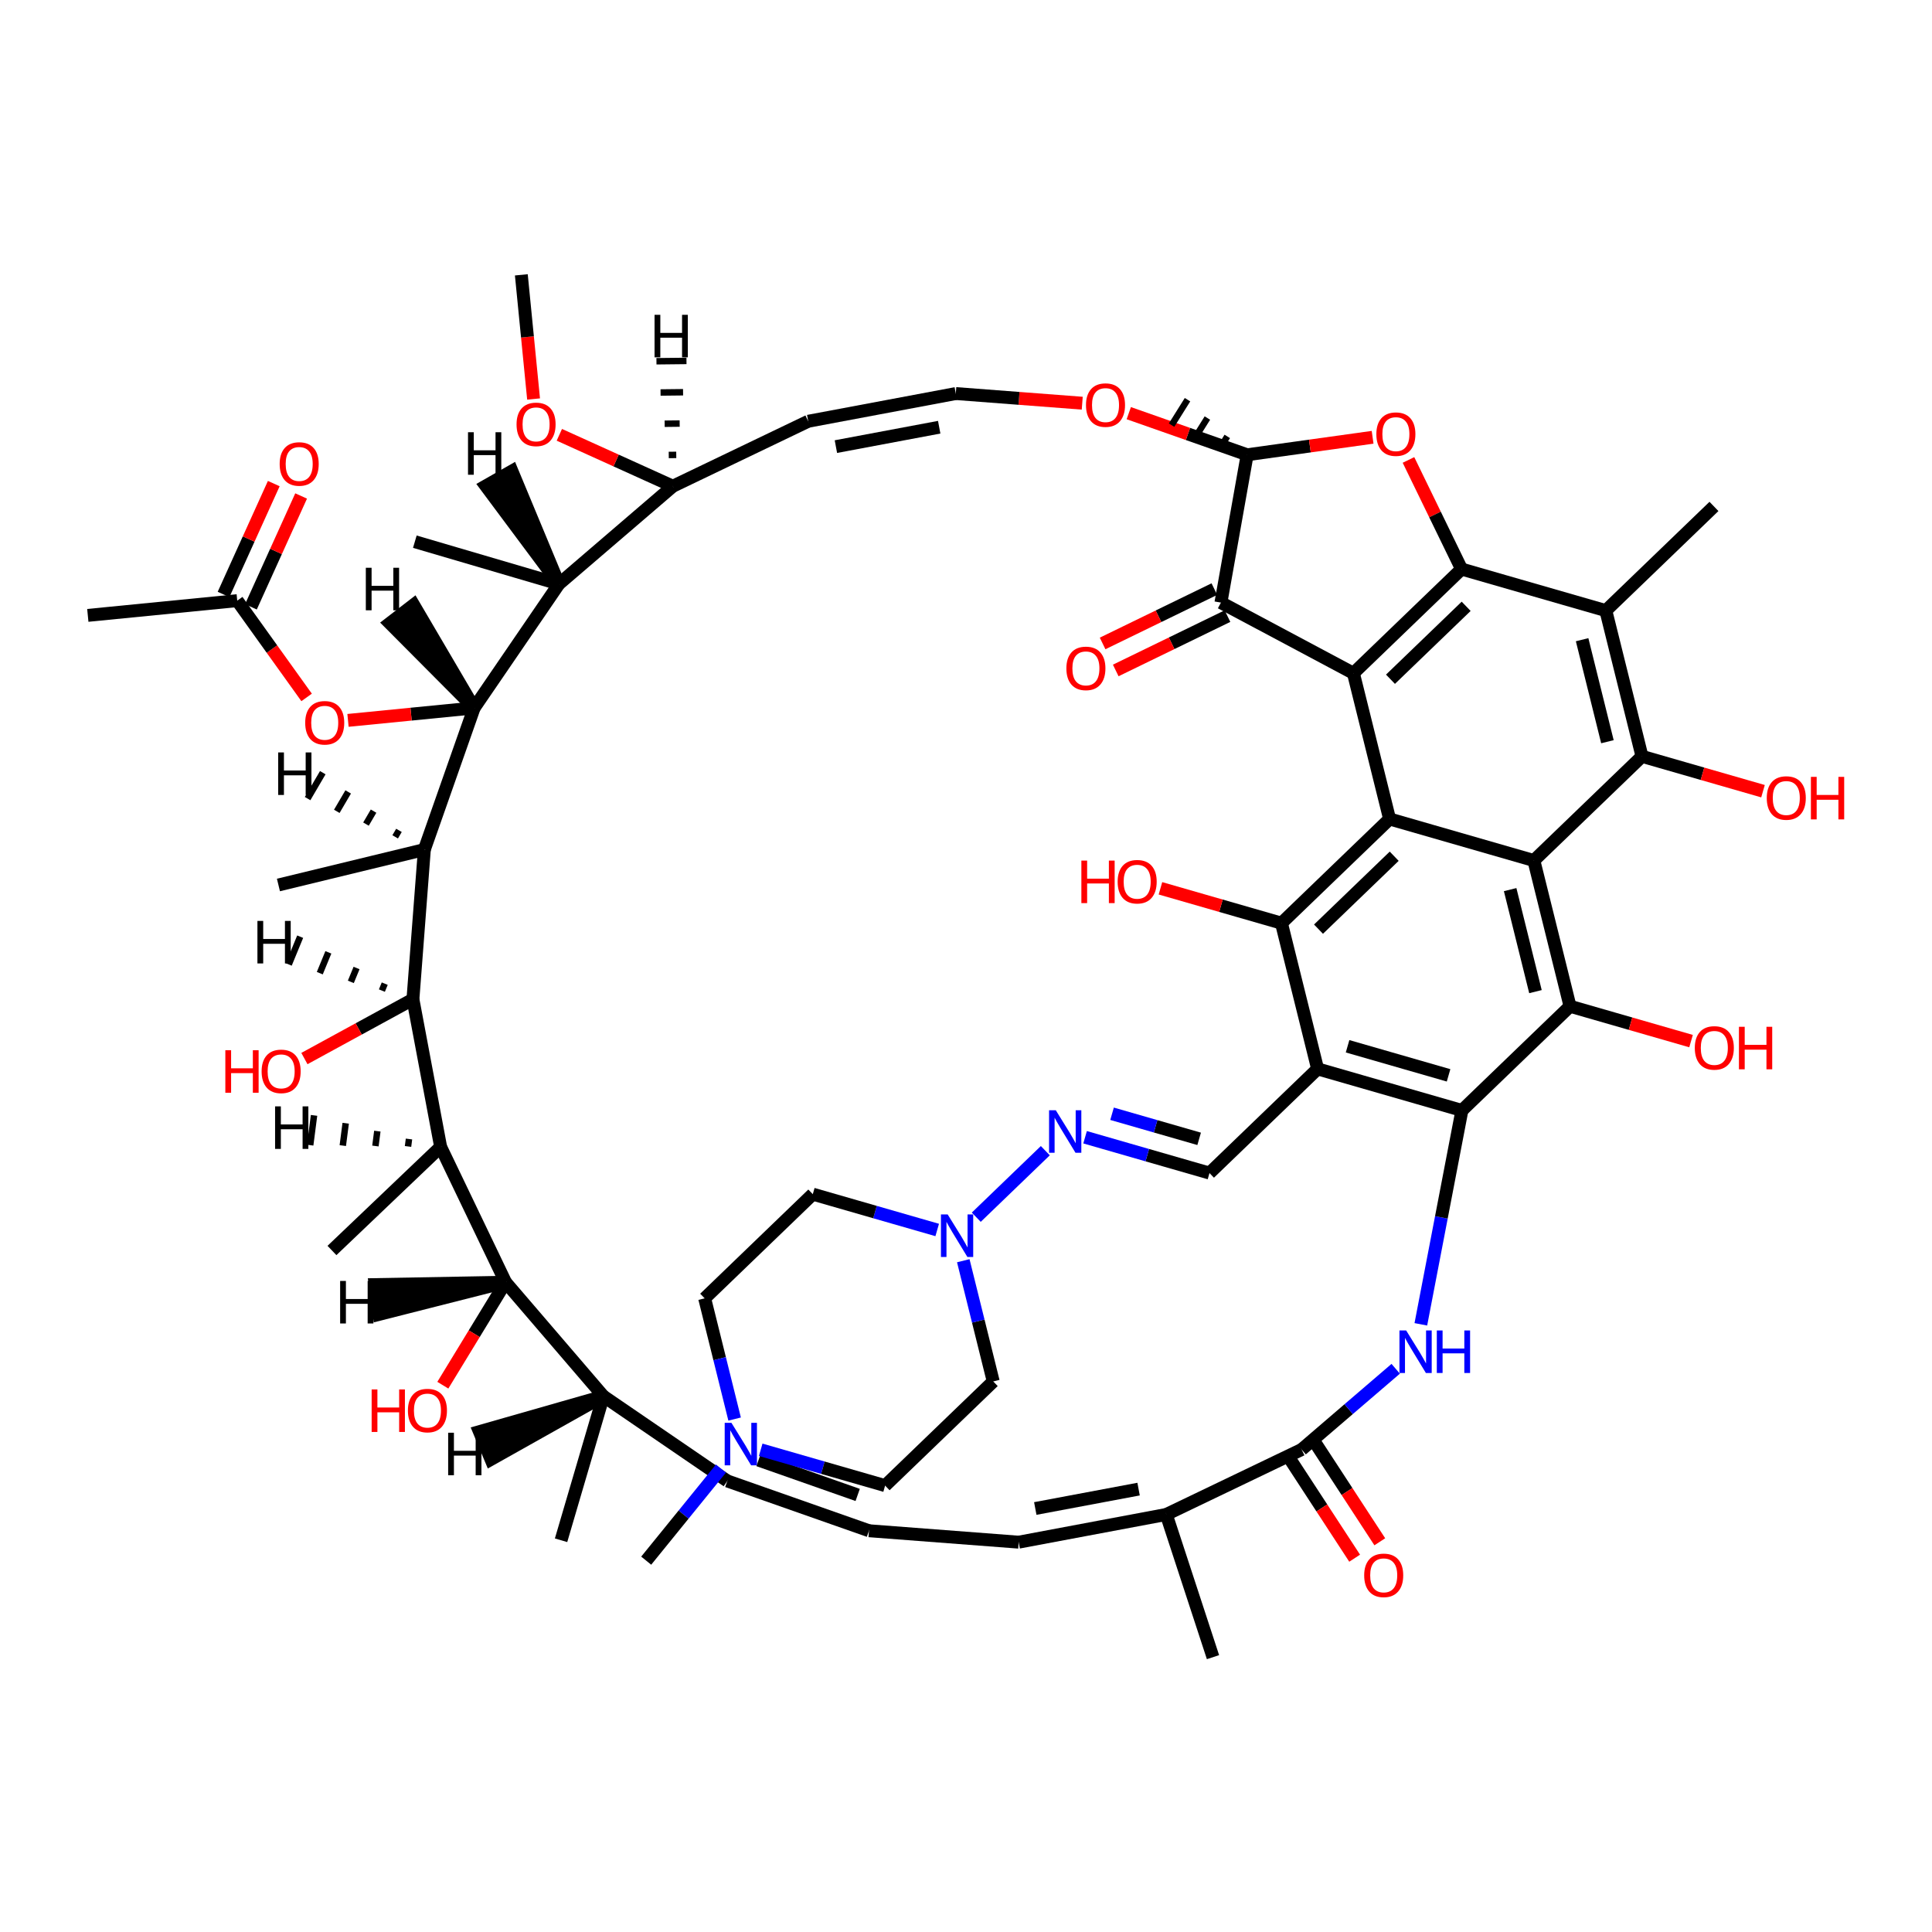 <?xml version='1.0' encoding='iso-8859-1'?>
<svg version='1.1' baseProfile='full'
              xmlns='http://www.w3.org/2000/svg'
                      xmlns:rdkit='http://www.rdkit.org/xml'
                      xmlns:xlink='http://www.w3.org/1999/xlink'
                  xml:space='preserve'
width='300px' height='300px' viewBox='0 0 300 300'>
<!-- END OF HEADER -->
<path class='bond-0 atom-0 atom-1' d='M 87.122,239.171 L 93.692,216.801' style='fill:none;fill-rule:evenodd;stroke:#000000;stroke-width:2.0px;stroke-linecap:butt;stroke-linejoin:miter;stroke-opacity:1' />
<path class='bond-1 atom-1 atom-2' d='M 93.692,216.801 L 112.938,229.962' style='fill:none;fill-rule:evenodd;stroke:#000000;stroke-width:2.0px;stroke-linecap:butt;stroke-linejoin:miter;stroke-opacity:1' />
<path class='bond-58 atom-33 atom-1' d='M 78.509,199.107 L 93.692,216.801' style='fill:none;fill-rule:evenodd;stroke:#000000;stroke-width:2.0px;stroke-linecap:butt;stroke-linejoin:miter;stroke-opacity:1' />
<path class='bond-63 atom-1 atom-59' d='M 93.692,216.801 L 74.442,222.302 L 76.236,226.606 Z' style='fill:#000000;fill-rule:evenodd;fill-opacity:1;stroke:#000000;stroke-width:2.0px;stroke-linecap:butt;stroke-linejoin:miter;stroke-opacity:1;' />
<path class='bond-2 atom-2 atom-3' d='M 112.938,229.962 L 134.934,237.693' style='fill:none;fill-rule:evenodd;stroke:#000000;stroke-width:2.0px;stroke-linecap:butt;stroke-linejoin:miter;stroke-opacity:1' />
<path class='bond-2 atom-2 atom-3' d='M 117.783,226.722 L 133.181,232.134' style='fill:none;fill-rule:evenodd;stroke:#000000;stroke-width:2.0px;stroke-linecap:butt;stroke-linejoin:miter;stroke-opacity:1' />
<path class='bond-3 atom-3 atom-4' d='M 134.934,237.693 L 158.182,239.468' style='fill:none;fill-rule:evenodd;stroke:#000000;stroke-width:2.0px;stroke-linecap:butt;stroke-linejoin:miter;stroke-opacity:1' />
<path class='bond-4 atom-4 atom-5' d='M 158.182,239.468 L 181.097,235.165' style='fill:none;fill-rule:evenodd;stroke:#000000;stroke-width:2.0px;stroke-linecap:butt;stroke-linejoin:miter;stroke-opacity:1' />
<path class='bond-4 atom-4 atom-5' d='M 160.758,234.24 L 176.799,231.228' style='fill:none;fill-rule:evenodd;stroke:#000000;stroke-width:2.0px;stroke-linecap:butt;stroke-linejoin:miter;stroke-opacity:1' />
<path class='bond-5 atom-5 atom-6' d='M 181.097,235.165 L 202.117,225.079' style='fill:none;fill-rule:evenodd;stroke:#000000;stroke-width:2.0px;stroke-linecap:butt;stroke-linejoin:miter;stroke-opacity:1' />
<path class='bond-57 atom-5 atom-58' d='M 181.097,235.165 L 188.353,257.323' style='fill:none;fill-rule:evenodd;stroke:#000000;stroke-width:2.0px;stroke-linecap:butt;stroke-linejoin:miter;stroke-opacity:1' />
<path class='bond-6 atom-6 atom-7' d='M 200.165,226.353 L 205.257,234.154' style='fill:none;fill-rule:evenodd;stroke:#000000;stroke-width:2.0px;stroke-linecap:butt;stroke-linejoin:miter;stroke-opacity:1' />
<path class='bond-6 atom-6 atom-7' d='M 205.257,234.154 L 210.349,241.956' style='fill:none;fill-rule:evenodd;stroke:#FF0000;stroke-width:2.0px;stroke-linecap:butt;stroke-linejoin:miter;stroke-opacity:1' />
<path class='bond-6 atom-6 atom-7' d='M 204.069,223.804 L 209.162,231.605' style='fill:none;fill-rule:evenodd;stroke:#000000;stroke-width:2.0px;stroke-linecap:butt;stroke-linejoin:miter;stroke-opacity:1' />
<path class='bond-6 atom-6 atom-7' d='M 209.162,231.605 L 214.254,239.407' style='fill:none;fill-rule:evenodd;stroke:#FF0000;stroke-width:2.0px;stroke-linecap:butt;stroke-linejoin:miter;stroke-opacity:1' />
<path class='bond-7 atom-6 atom-8' d='M 202.117,225.079 L 209.42,218.811' style='fill:none;fill-rule:evenodd;stroke:#000000;stroke-width:2.0px;stroke-linecap:butt;stroke-linejoin:miter;stroke-opacity:1' />
<path class='bond-7 atom-6 atom-8' d='M 209.42,218.811 L 216.724,212.544' style='fill:none;fill-rule:evenodd;stroke:#0000FF;stroke-width:2.0px;stroke-linecap:butt;stroke-linejoin:miter;stroke-opacity:1' />
<path class='bond-8 atom-8 atom-9' d='M 220.628,205.64 L 223.816,189.034' style='fill:none;fill-rule:evenodd;stroke:#0000FF;stroke-width:2.0px;stroke-linecap:butt;stroke-linejoin:miter;stroke-opacity:1' />
<path class='bond-8 atom-8 atom-9' d='M 223.816,189.034 L 227.004,172.428' style='fill:none;fill-rule:evenodd;stroke:#000000;stroke-width:2.0px;stroke-linecap:butt;stroke-linejoin:miter;stroke-opacity:1' />
<path class='bond-9 atom-9 atom-10' d='M 227.004,172.428 L 204.599,165.977' style='fill:none;fill-rule:evenodd;stroke:#000000;stroke-width:2.0px;stroke-linecap:butt;stroke-linejoin:miter;stroke-opacity:1' />
<path class='bond-9 atom-9 atom-10' d='M 224.933,166.98 L 209.25,162.464' style='fill:none;fill-rule:evenodd;stroke:#000000;stroke-width:2.0px;stroke-linecap:butt;stroke-linejoin:miter;stroke-opacity:1' />
<path class='bond-59 atom-14 atom-9' d='M 243.794,156.251 L 227.004,172.428' style='fill:none;fill-rule:evenodd;stroke:#000000;stroke-width:2.0px;stroke-linecap:butt;stroke-linejoin:miter;stroke-opacity:1' />
<path class='bond-10 atom-10 atom-11' d='M 204.599,165.977 L 198.984,143.348' style='fill:none;fill-rule:evenodd;stroke:#000000;stroke-width:2.0px;stroke-linecap:butt;stroke-linejoin:miter;stroke-opacity:1' />
<path class='bond-48 atom-10 atom-49' d='M 204.599,165.977 L 187.809,182.154' style='fill:none;fill-rule:evenodd;stroke:#000000;stroke-width:2.0px;stroke-linecap:butt;stroke-linejoin:miter;stroke-opacity:1' />
<path class='bond-11 atom-11 atom-12' d='M 198.984,143.348 L 215.774,127.17' style='fill:none;fill-rule:evenodd;stroke:#000000;stroke-width:2.0px;stroke-linecap:butt;stroke-linejoin:miter;stroke-opacity:1' />
<path class='bond-11 atom-11 atom-12' d='M 204.738,144.279 L 216.491,132.955' style='fill:none;fill-rule:evenodd;stroke:#000000;stroke-width:2.0px;stroke-linecap:butt;stroke-linejoin:miter;stroke-opacity:1' />
<path class='bond-47 atom-11 atom-48' d='M 198.984,143.348 L 189.588,140.642' style='fill:none;fill-rule:evenodd;stroke:#000000;stroke-width:2.0px;stroke-linecap:butt;stroke-linejoin:miter;stroke-opacity:1' />
<path class='bond-47 atom-11 atom-48' d='M 189.588,140.642 L 180.193,137.937' style='fill:none;fill-rule:evenodd;stroke:#FF0000;stroke-width:2.0px;stroke-linecap:butt;stroke-linejoin:miter;stroke-opacity:1' />
<path class='bond-12 atom-12 atom-13' d='M 215.774,127.17 L 238.179,133.622' style='fill:none;fill-rule:evenodd;stroke:#000000;stroke-width:2.0px;stroke-linecap:butt;stroke-linejoin:miter;stroke-opacity:1' />
<path class='bond-60 atom-19 atom-12' d='M 210.159,104.541 L 215.774,127.17' style='fill:none;fill-rule:evenodd;stroke:#000000;stroke-width:2.0px;stroke-linecap:butt;stroke-linejoin:miter;stroke-opacity:1' />
<path class='bond-13 atom-13 atom-14' d='M 238.179,133.622 L 243.794,156.251' style='fill:none;fill-rule:evenodd;stroke:#000000;stroke-width:2.0px;stroke-linecap:butt;stroke-linejoin:miter;stroke-opacity:1' />
<path class='bond-13 atom-13 atom-14' d='M 234.495,138.139 L 238.426,153.98' style='fill:none;fill-rule:evenodd;stroke:#000000;stroke-width:2.0px;stroke-linecap:butt;stroke-linejoin:miter;stroke-opacity:1' />
<path class='bond-15 atom-13 atom-16' d='M 238.179,133.622 L 254.968,117.445' style='fill:none;fill-rule:evenodd;stroke:#000000;stroke-width:2.0px;stroke-linecap:butt;stroke-linejoin:miter;stroke-opacity:1' />
<path class='bond-14 atom-14 atom-15' d='M 243.794,156.251 L 253.189,158.957' style='fill:none;fill-rule:evenodd;stroke:#000000;stroke-width:2.0px;stroke-linecap:butt;stroke-linejoin:miter;stroke-opacity:1' />
<path class='bond-14 atom-14 atom-15' d='M 253.189,158.957 L 262.585,161.662' style='fill:none;fill-rule:evenodd;stroke:#FF0000;stroke-width:2.0px;stroke-linecap:butt;stroke-linejoin:miter;stroke-opacity:1' />
<path class='bond-16 atom-16 atom-17' d='M 254.968,117.445 L 249.353,94.816' style='fill:none;fill-rule:evenodd;stroke:#000000;stroke-width:2.0px;stroke-linecap:butt;stroke-linejoin:miter;stroke-opacity:1' />
<path class='bond-16 atom-16 atom-17' d='M 249.6,115.173 L 245.67,99.333' style='fill:none;fill-rule:evenodd;stroke:#000000;stroke-width:2.0px;stroke-linecap:butt;stroke-linejoin:miter;stroke-opacity:1' />
<path class='bond-46 atom-16 atom-47' d='M 254.968,117.445 L 264.364,120.15' style='fill:none;fill-rule:evenodd;stroke:#000000;stroke-width:2.0px;stroke-linecap:butt;stroke-linejoin:miter;stroke-opacity:1' />
<path class='bond-46 atom-16 atom-47' d='M 264.364,120.15 L 273.759,122.856' style='fill:none;fill-rule:evenodd;stroke:#FF0000;stroke-width:2.0px;stroke-linecap:butt;stroke-linejoin:miter;stroke-opacity:1' />
<path class='bond-17 atom-17 atom-18' d='M 249.353,94.816 L 226.948,88.364' style='fill:none;fill-rule:evenodd;stroke:#000000;stroke-width:2.0px;stroke-linecap:butt;stroke-linejoin:miter;stroke-opacity:1' />
<path class='bond-45 atom-17 atom-46' d='M 249.353,94.816 L 266.143,78.638' style='fill:none;fill-rule:evenodd;stroke:#000000;stroke-width:2.0px;stroke-linecap:butt;stroke-linejoin:miter;stroke-opacity:1' />
<path class='bond-18 atom-18 atom-19' d='M 226.948,88.364 L 210.159,104.541' style='fill:none;fill-rule:evenodd;stroke:#000000;stroke-width:2.0px;stroke-linecap:butt;stroke-linejoin:miter;stroke-opacity:1' />
<path class='bond-18 atom-18 atom-19' d='M 227.665,94.148 L 215.913,105.473' style='fill:none;fill-rule:evenodd;stroke:#000000;stroke-width:2.0px;stroke-linecap:butt;stroke-linejoin:miter;stroke-opacity:1' />
<path class='bond-61 atom-23 atom-18' d='M 218.708,71.421 L 222.828,79.892' style='fill:none;fill-rule:evenodd;stroke:#FF0000;stroke-width:2.0px;stroke-linecap:butt;stroke-linejoin:miter;stroke-opacity:1' />
<path class='bond-61 atom-23 atom-18' d='M 222.828,79.892 L 226.948,88.364' style='fill:none;fill-rule:evenodd;stroke:#000000;stroke-width:2.0px;stroke-linecap:butt;stroke-linejoin:miter;stroke-opacity:1' />
<path class='bond-19 atom-19 atom-20' d='M 210.159,104.541 L 189.585,93.572' style='fill:none;fill-rule:evenodd;stroke:#000000;stroke-width:2.0px;stroke-linecap:butt;stroke-linejoin:miter;stroke-opacity:1' />
<path class='bond-20 atom-20 atom-21' d='M 188.565,91.476 L 179.888,95.695' style='fill:none;fill-rule:evenodd;stroke:#000000;stroke-width:2.0px;stroke-linecap:butt;stroke-linejoin:miter;stroke-opacity:1' />
<path class='bond-20 atom-20 atom-21' d='M 179.888,95.695 L 171.212,99.915' style='fill:none;fill-rule:evenodd;stroke:#FF0000;stroke-width:2.0px;stroke-linecap:butt;stroke-linejoin:miter;stroke-opacity:1' />
<path class='bond-20 atom-20 atom-21' d='M 190.604,95.669 L 181.928,99.889' style='fill:none;fill-rule:evenodd;stroke:#000000;stroke-width:2.0px;stroke-linecap:butt;stroke-linejoin:miter;stroke-opacity:1' />
<path class='bond-20 atom-20 atom-21' d='M 181.928,99.889 L 173.251,104.109' style='fill:none;fill-rule:evenodd;stroke:#FF0000;stroke-width:2.0px;stroke-linecap:butt;stroke-linejoin:miter;stroke-opacity:1' />
<path class='bond-21 atom-20 atom-22' d='M 189.585,93.572 L 193.659,70.616' style='fill:none;fill-rule:evenodd;stroke:#000000;stroke-width:2.0px;stroke-linecap:butt;stroke-linejoin:miter;stroke-opacity:1' />
<path class='bond-22 atom-22 atom-23' d='M 193.659,70.616 L 203.398,69.258' style='fill:none;fill-rule:evenodd;stroke:#000000;stroke-width:2.0px;stroke-linecap:butt;stroke-linejoin:miter;stroke-opacity:1' />
<path class='bond-22 atom-22 atom-23' d='M 203.398,69.258 L 213.137,67.901' style='fill:none;fill-rule:evenodd;stroke:#FF0000;stroke-width:2.0px;stroke-linecap:butt;stroke-linejoin:miter;stroke-opacity:1' />
<path class='bond-23 atom-22 atom-24' d='M 193.659,70.616 L 184.468,67.385' style='fill:none;fill-rule:evenodd;stroke:#000000;stroke-width:2.0px;stroke-linecap:butt;stroke-linejoin:miter;stroke-opacity:1' />
<path class='bond-23 atom-22 atom-24' d='M 184.468,67.385 L 175.277,64.155' style='fill:none;fill-rule:evenodd;stroke:#FF0000;stroke-width:2.0px;stroke-linecap:butt;stroke-linejoin:miter;stroke-opacity:1' />
<path class='bond-44 atom-22 atom-45' d='M 190.571,67.765 L 189.746,69.082' style='fill:none;fill-rule:evenodd;stroke:#000000;stroke-width:1.0px;stroke-linecap:butt;stroke-linejoin:miter;stroke-opacity:1' />
<path class='bond-44 atom-22 atom-45' d='M 187.484,64.914 L 185.833,67.548' style='fill:none;fill-rule:evenodd;stroke:#000000;stroke-width:1.0px;stroke-linecap:butt;stroke-linejoin:miter;stroke-opacity:1' />
<path class='bond-44 atom-22 atom-45' d='M 184.396,62.063 L 181.921,66.014' style='fill:none;fill-rule:evenodd;stroke:#000000;stroke-width:1.0px;stroke-linecap:butt;stroke-linejoin:miter;stroke-opacity:1' />
<path class='bond-24 atom-24 atom-25' d='M 168.049,62.609 L 158.232,61.859' style='fill:none;fill-rule:evenodd;stroke:#FF0000;stroke-width:2.0px;stroke-linecap:butt;stroke-linejoin:miter;stroke-opacity:1' />
<path class='bond-24 atom-24 atom-25' d='M 158.232,61.859 L 148.415,61.11' style='fill:none;fill-rule:evenodd;stroke:#000000;stroke-width:2.0px;stroke-linecap:butt;stroke-linejoin:miter;stroke-opacity:1' />
<path class='bond-25 atom-25 atom-26' d='M 148.415,61.11 L 125.5,65.412' style='fill:none;fill-rule:evenodd;stroke:#000000;stroke-width:2.0px;stroke-linecap:butt;stroke-linejoin:miter;stroke-opacity:1' />
<path class='bond-25 atom-25 atom-26' d='M 145.839,66.338 L 129.798,69.35' style='fill:none;fill-rule:evenodd;stroke:#000000;stroke-width:2.0px;stroke-linecap:butt;stroke-linejoin:miter;stroke-opacity:1' />
<path class='bond-26 atom-26 atom-27' d='M 125.5,65.412 L 104.48,75.499' style='fill:none;fill-rule:evenodd;stroke:#000000;stroke-width:2.0px;stroke-linecap:butt;stroke-linejoin:miter;stroke-opacity:1' />
<path class='bond-27 atom-27 atom-28' d='M 104.48,75.499 L 86.786,90.683' style='fill:none;fill-rule:evenodd;stroke:#000000;stroke-width:2.0px;stroke-linecap:butt;stroke-linejoin:miter;stroke-opacity:1' />
<path class='bond-42 atom-27 atom-43' d='M 104.48,75.499 L 95.668,71.508' style='fill:none;fill-rule:evenodd;stroke:#000000;stroke-width:2.0px;stroke-linecap:butt;stroke-linejoin:miter;stroke-opacity:1' />
<path class='bond-42 atom-27 atom-43' d='M 95.668,71.508 L 86.855,67.517' style='fill:none;fill-rule:evenodd;stroke:#FF0000;stroke-width:2.0px;stroke-linecap:butt;stroke-linejoin:miter;stroke-opacity:1' />
<path class='bond-64 atom-27 atom-60' d='M 105.009,70.635 L 103.843,70.648' style='fill:none;fill-rule:evenodd;stroke:#000000;stroke-width:1.0px;stroke-linecap:butt;stroke-linejoin:miter;stroke-opacity:1' />
<path class='bond-64 atom-27 atom-60' d='M 105.538,65.771 L 103.207,65.797' style='fill:none;fill-rule:evenodd;stroke:#000000;stroke-width:1.0px;stroke-linecap:butt;stroke-linejoin:miter;stroke-opacity:1' />
<path class='bond-64 atom-27 atom-60' d='M 106.067,60.907 L 102.57,60.946' style='fill:none;fill-rule:evenodd;stroke:#000000;stroke-width:1.0px;stroke-linecap:butt;stroke-linejoin:miter;stroke-opacity:1' />
<path class='bond-64 atom-27 atom-60' d='M 106.596,56.044 L 101.933,56.095' style='fill:none;fill-rule:evenodd;stroke:#000000;stroke-width:1.0px;stroke-linecap:butt;stroke-linejoin:miter;stroke-opacity:1' />
<path class='bond-28 atom-28 atom-29' d='M 86.786,90.683 L 73.625,109.928' style='fill:none;fill-rule:evenodd;stroke:#000000;stroke-width:2.0px;stroke-linecap:butt;stroke-linejoin:miter;stroke-opacity:1' />
<path class='bond-41 atom-28 atom-42' d='M 86.786,90.683 L 64.416,84.112' style='fill:none;fill-rule:evenodd;stroke:#000000;stroke-width:2.0px;stroke-linecap:butt;stroke-linejoin:miter;stroke-opacity:1' />
<path class='bond-65 atom-28 atom-61' d='M 86.786,90.683 L 79.493,73.149 L 75.44,75.455 Z' style='fill:#000000;fill-rule:evenodd;fill-opacity:1;stroke:#000000;stroke-width:2.0px;stroke-linecap:butt;stroke-linejoin:miter;stroke-opacity:1;' />
<path class='bond-29 atom-29 atom-30' d='M 73.625,109.928 L 65.894,131.924' style='fill:none;fill-rule:evenodd;stroke:#000000;stroke-width:2.0px;stroke-linecap:butt;stroke-linejoin:miter;stroke-opacity:1' />
<path class='bond-37 atom-29 atom-38' d='M 73.625,109.928 L 63.831,110.894' style='fill:none;fill-rule:evenodd;stroke:#000000;stroke-width:2.0px;stroke-linecap:butt;stroke-linejoin:miter;stroke-opacity:1' />
<path class='bond-37 atom-29 atom-38' d='M 63.831,110.894 L 54.037,111.861' style='fill:none;fill-rule:evenodd;stroke:#FF0000;stroke-width:2.0px;stroke-linecap:butt;stroke-linejoin:miter;stroke-opacity:1' />
<path class='bond-66 atom-29 atom-62' d='M 73.625,109.928 L 64.23,93.925 L 60.537,96.773 Z' style='fill:#000000;fill-rule:evenodd;fill-opacity:1;stroke:#000000;stroke-width:2.0px;stroke-linecap:butt;stroke-linejoin:miter;stroke-opacity:1;' />
<path class='bond-30 atom-30 atom-31' d='M 65.894,131.924 L 64.119,155.172' style='fill:none;fill-rule:evenodd;stroke:#000000;stroke-width:2.0px;stroke-linecap:butt;stroke-linejoin:miter;stroke-opacity:1' />
<path class='bond-36 atom-30 atom-37' d='M 65.894,131.924 L 43.236,137.42' style='fill:none;fill-rule:evenodd;stroke:#000000;stroke-width:2.0px;stroke-linecap:butt;stroke-linejoin:miter;stroke-opacity:1' />
<path class='bond-67 atom-30 atom-63' d='M 61.951,128.939 L 61.362,129.945' style='fill:none;fill-rule:evenodd;stroke:#000000;stroke-width:1.0px;stroke-linecap:butt;stroke-linejoin:miter;stroke-opacity:1' />
<path class='bond-67 atom-30 atom-63' d='M 58.008,125.953 L 56.829,127.965' style='fill:none;fill-rule:evenodd;stroke:#000000;stroke-width:1.0px;stroke-linecap:butt;stroke-linejoin:miter;stroke-opacity:1' />
<path class='bond-67 atom-30 atom-63' d='M 54.065,122.968 L 52.297,125.985' style='fill:none;fill-rule:evenodd;stroke:#000000;stroke-width:1.0px;stroke-linecap:butt;stroke-linejoin:miter;stroke-opacity:1' />
<path class='bond-67 atom-30 atom-63' d='M 50.121,119.982 L 47.764,124.006' style='fill:none;fill-rule:evenodd;stroke:#000000;stroke-width:1.0px;stroke-linecap:butt;stroke-linejoin:miter;stroke-opacity:1' />
<path class='bond-31 atom-31 atom-32' d='M 64.119,155.172 L 68.422,178.087' style='fill:none;fill-rule:evenodd;stroke:#000000;stroke-width:2.0px;stroke-linecap:butt;stroke-linejoin:miter;stroke-opacity:1' />
<path class='bond-35 atom-31 atom-36' d='M 64.119,155.172 L 55.694,159.772' style='fill:none;fill-rule:evenodd;stroke:#000000;stroke-width:2.0px;stroke-linecap:butt;stroke-linejoin:miter;stroke-opacity:1' />
<path class='bond-35 atom-31 atom-36' d='M 55.694,159.772 L 47.269,164.372' style='fill:none;fill-rule:evenodd;stroke:#FF0000;stroke-width:2.0px;stroke-linecap:butt;stroke-linejoin:miter;stroke-opacity:1' />
<path class='bond-68 atom-31 atom-64' d='M 59.742,152.741 L 59.299,153.819' style='fill:none;fill-rule:evenodd;stroke:#000000;stroke-width:1.0px;stroke-linecap:butt;stroke-linejoin:miter;stroke-opacity:1' />
<path class='bond-68 atom-31 atom-64' d='M 55.365,150.31 L 54.478,152.466' style='fill:none;fill-rule:evenodd;stroke:#000000;stroke-width:1.0px;stroke-linecap:butt;stroke-linejoin:miter;stroke-opacity:1' />
<path class='bond-68 atom-31 atom-64' d='M 50.988,147.878 L 49.657,151.113' style='fill:none;fill-rule:evenodd;stroke:#000000;stroke-width:1.0px;stroke-linecap:butt;stroke-linejoin:miter;stroke-opacity:1' />
<path class='bond-68 atom-31 atom-64' d='M 46.611,145.447 L 44.837,149.76' style='fill:none;fill-rule:evenodd;stroke:#000000;stroke-width:1.0px;stroke-linecap:butt;stroke-linejoin:miter;stroke-opacity:1' />
<path class='bond-32 atom-32 atom-33' d='M 68.422,178.087 L 78.509,199.107' style='fill:none;fill-rule:evenodd;stroke:#000000;stroke-width:2.0px;stroke-linecap:butt;stroke-linejoin:miter;stroke-opacity:1' />
<path class='bond-34 atom-32 atom-35' d='M 68.422,178.087 L 51.547,194.175' style='fill:none;fill-rule:evenodd;stroke:#000000;stroke-width:2.0px;stroke-linecap:butt;stroke-linejoin:miter;stroke-opacity:1' />
<path class='bond-69 atom-32 atom-65' d='M 63.507,176.864 L 63.358,178.02' style='fill:none;fill-rule:evenodd;stroke:#000000;stroke-width:1.0px;stroke-linecap:butt;stroke-linejoin:miter;stroke-opacity:1' />
<path class='bond-69 atom-32 atom-65' d='M 58.593,175.641 L 58.294,177.953' style='fill:none;fill-rule:evenodd;stroke:#000000;stroke-width:1.0px;stroke-linecap:butt;stroke-linejoin:miter;stroke-opacity:1' />
<path class='bond-69 atom-32 atom-65' d='M 53.678,174.418 L 53.23,177.887' style='fill:none;fill-rule:evenodd;stroke:#000000;stroke-width:1.0px;stroke-linecap:butt;stroke-linejoin:miter;stroke-opacity:1' />
<path class='bond-69 atom-32 atom-65' d='M 48.764,173.195 L 48.166,177.82' style='fill:none;fill-rule:evenodd;stroke:#000000;stroke-width:1.0px;stroke-linecap:butt;stroke-linejoin:miter;stroke-opacity:1' />
<path class='bond-33 atom-33 atom-34' d='M 78.509,199.107 L 73.636,207.1' style='fill:none;fill-rule:evenodd;stroke:#000000;stroke-width:2.0px;stroke-linecap:butt;stroke-linejoin:miter;stroke-opacity:1' />
<path class='bond-33 atom-33 atom-34' d='M 73.636,207.1 L 68.763,215.093' style='fill:none;fill-rule:evenodd;stroke:#FF0000;stroke-width:2.0px;stroke-linecap:butt;stroke-linejoin:miter;stroke-opacity:1' />
<path class='bond-70 atom-33 atom-66' d='M 78.509,199.107 L 58.256,199.47 L 58.876,204.092 Z' style='fill:#000000;fill-rule:evenodd;fill-opacity:1;stroke:#000000;stroke-width:2.0px;stroke-linecap:butt;stroke-linejoin:miter;stroke-opacity:1;' />
<path class='bond-38 atom-38 atom-39' d='M 47.612,108.296 L 42.225,100.782' style='fill:none;fill-rule:evenodd;stroke:#FF0000;stroke-width:2.0px;stroke-linecap:butt;stroke-linejoin:miter;stroke-opacity:1' />
<path class='bond-38 atom-38 atom-39' d='M 42.225,100.782 L 36.839,93.268' style='fill:none;fill-rule:evenodd;stroke:#000000;stroke-width:2.0px;stroke-linecap:butt;stroke-linejoin:miter;stroke-opacity:1' />
<path class='bond-39 atom-39 atom-40' d='M 38.963,94.23 L 42.861,85.622' style='fill:none;fill-rule:evenodd;stroke:#000000;stroke-width:2.0px;stroke-linecap:butt;stroke-linejoin:miter;stroke-opacity:1' />
<path class='bond-39 atom-39 atom-40' d='M 42.861,85.622 L 46.759,77.015' style='fill:none;fill-rule:evenodd;stroke:#FF0000;stroke-width:2.0px;stroke-linecap:butt;stroke-linejoin:miter;stroke-opacity:1' />
<path class='bond-39 atom-39 atom-40' d='M 34.715,92.306 L 38.613,83.698' style='fill:none;fill-rule:evenodd;stroke:#000000;stroke-width:2.0px;stroke-linecap:butt;stroke-linejoin:miter;stroke-opacity:1' />
<path class='bond-39 atom-39 atom-40' d='M 38.613,83.698 L 42.512,75.091' style='fill:none;fill-rule:evenodd;stroke:#FF0000;stroke-width:2.0px;stroke-linecap:butt;stroke-linejoin:miter;stroke-opacity:1' />
<path class='bond-40 atom-39 atom-41' d='M 36.839,93.268 L 13.636,95.557' style='fill:none;fill-rule:evenodd;stroke:#000000;stroke-width:2.0px;stroke-linecap:butt;stroke-linejoin:miter;stroke-opacity:1' />
<path class='bond-43 atom-43 atom-44' d='M 82.854,61.958 L 81.903,52.318' style='fill:none;fill-rule:evenodd;stroke:#FF0000;stroke-width:2.0px;stroke-linecap:butt;stroke-linejoin:miter;stroke-opacity:1' />
<path class='bond-43 atom-43 atom-44' d='M 81.903,52.318 L 80.952,42.677' style='fill:none;fill-rule:evenodd;stroke:#000000;stroke-width:2.0px;stroke-linecap:butt;stroke-linejoin:miter;stroke-opacity:1' />
<path class='bond-49 atom-49 atom-50' d='M 187.809,182.154 L 178.15,179.373' style='fill:none;fill-rule:evenodd;stroke:#000000;stroke-width:2.0px;stroke-linecap:butt;stroke-linejoin:miter;stroke-opacity:1' />
<path class='bond-49 atom-49 atom-50' d='M 178.15,179.373 L 168.491,176.591' style='fill:none;fill-rule:evenodd;stroke:#0000FF;stroke-width:2.0px;stroke-linecap:butt;stroke-linejoin:miter;stroke-opacity:1' />
<path class='bond-49 atom-49 atom-50' d='M 186.202,176.839 L 179.441,174.892' style='fill:none;fill-rule:evenodd;stroke:#000000;stroke-width:2.0px;stroke-linecap:butt;stroke-linejoin:miter;stroke-opacity:1' />
<path class='bond-49 atom-49 atom-50' d='M 179.441,174.892 L 172.679,172.945' style='fill:none;fill-rule:evenodd;stroke:#0000FF;stroke-width:2.0px;stroke-linecap:butt;stroke-linejoin:miter;stroke-opacity:1' />
<path class='bond-50 atom-50 atom-51' d='M 162.317,178.677 L 151.594,189.009' style='fill:none;fill-rule:evenodd;stroke:#0000FF;stroke-width:2.0px;stroke-linecap:butt;stroke-linejoin:miter;stroke-opacity:1' />
<path class='bond-51 atom-51 atom-52' d='M 145.528,190.991 L 135.869,188.209' style='fill:none;fill-rule:evenodd;stroke:#0000FF;stroke-width:2.0px;stroke-linecap:butt;stroke-linejoin:miter;stroke-opacity:1' />
<path class='bond-51 atom-51 atom-52' d='M 135.869,188.209 L 126.21,185.428' style='fill:none;fill-rule:evenodd;stroke:#000000;stroke-width:2.0px;stroke-linecap:butt;stroke-linejoin:miter;stroke-opacity:1' />
<path class='bond-62 atom-56 atom-51' d='M 154.23,214.509 L 151.904,205.136' style='fill:none;fill-rule:evenodd;stroke:#000000;stroke-width:2.0px;stroke-linecap:butt;stroke-linejoin:miter;stroke-opacity:1' />
<path class='bond-62 atom-56 atom-51' d='M 151.904,205.136 L 149.578,195.764' style='fill:none;fill-rule:evenodd;stroke:#0000FF;stroke-width:2.0px;stroke-linecap:butt;stroke-linejoin:miter;stroke-opacity:1' />
<path class='bond-52 atom-52 atom-53' d='M 126.21,185.428 L 109.42,201.605' style='fill:none;fill-rule:evenodd;stroke:#000000;stroke-width:2.0px;stroke-linecap:butt;stroke-linejoin:miter;stroke-opacity:1' />
<path class='bond-53 atom-53 atom-54' d='M 109.42,201.605 L 111.745,210.978' style='fill:none;fill-rule:evenodd;stroke:#000000;stroke-width:2.0px;stroke-linecap:butt;stroke-linejoin:miter;stroke-opacity:1' />
<path class='bond-53 atom-53 atom-54' d='M 111.745,210.978 L 114.071,220.35' style='fill:none;fill-rule:evenodd;stroke:#0000FF;stroke-width:2.0px;stroke-linecap:butt;stroke-linejoin:miter;stroke-opacity:1' />
<path class='bond-54 atom-54 atom-55' d='M 118.122,225.123 L 127.781,227.905' style='fill:none;fill-rule:evenodd;stroke:#0000FF;stroke-width:2.0px;stroke-linecap:butt;stroke-linejoin:miter;stroke-opacity:1' />
<path class='bond-54 atom-54 atom-55' d='M 127.781,227.905 L 137.44,230.686' style='fill:none;fill-rule:evenodd;stroke:#000000;stroke-width:2.0px;stroke-linecap:butt;stroke-linejoin:miter;stroke-opacity:1' />
<path class='bond-56 atom-54 atom-57' d='M 111.948,228.038 L 106.145,235.188' style='fill:none;fill-rule:evenodd;stroke:#0000FF;stroke-width:2.0px;stroke-linecap:butt;stroke-linejoin:miter;stroke-opacity:1' />
<path class='bond-56 atom-54 atom-57' d='M 106.145,235.188 L 100.342,242.338' style='fill:none;fill-rule:evenodd;stroke:#000000;stroke-width:2.0px;stroke-linecap:butt;stroke-linejoin:miter;stroke-opacity:1' />
<path class='bond-55 atom-55 atom-56' d='M 137.44,230.686 L 154.23,214.509' style='fill:none;fill-rule:evenodd;stroke:#000000;stroke-width:2.0px;stroke-linecap:butt;stroke-linejoin:miter;stroke-opacity:1' />
<path  class='atom-7' d='M 211.83 244.621
Q 211.83 243.036, 212.614 242.15
Q 213.397 241.264, 214.861 241.264
Q 216.325 241.264, 217.109 242.15
Q 217.892 243.036, 217.892 244.621
Q 217.892 246.225, 217.099 247.139
Q 216.307 248.044, 214.861 248.044
Q 213.406 248.044, 212.614 247.139
Q 211.83 246.235, 211.83 244.621
M 214.861 247.298
Q 215.868 247.298, 216.409 246.627
Q 216.96 245.946, 216.96 244.621
Q 216.96 243.325, 216.409 242.672
Q 215.868 242.01, 214.861 242.01
Q 213.854 242.01, 213.304 242.663
Q 212.763 243.316, 212.763 244.621
Q 212.763 245.955, 213.304 246.627
Q 213.854 247.298, 214.861 247.298
' fill='#FF0000'/>
<path  class='atom-8' d='M 218.351 206.594
L 220.515 210.091
Q 220.729 210.436, 221.074 211.061
Q 221.419 211.686, 221.438 211.723
L 221.438 206.594
L 222.315 206.594
L 222.315 213.197
L 221.41 213.197
L 219.088 209.373
Q 218.817 208.925, 218.528 208.412
Q 218.248 207.899, 218.165 207.741
L 218.165 213.197
L 217.307 213.197
L 217.307 206.594
L 218.351 206.594
' fill='#0000FF'/>
<path  class='atom-8' d='M 223.107 206.594
L 224.003 206.594
L 224.003 209.401
L 227.379 209.401
L 227.379 206.594
L 228.274 206.594
L 228.274 213.197
L 227.379 213.197
L 227.379 210.147
L 224.003 210.147
L 224.003 213.197
L 223.107 213.197
L 223.107 206.594
' fill='#0000FF'/>
<path  class='atom-15' d='M 263.168 162.721
Q 263.168 161.136, 263.951 160.25
Q 264.734 159.364, 266.199 159.364
Q 267.663 159.364, 268.446 160.25
Q 269.23 161.136, 269.23 162.721
Q 269.23 164.326, 268.437 165.24
Q 267.644 166.144, 266.199 166.144
Q 264.744 166.144, 263.951 165.24
Q 263.168 164.335, 263.168 162.721
M 266.199 165.398
Q 267.206 165.398, 267.747 164.727
Q 268.297 164.046, 268.297 162.721
Q 268.297 161.425, 267.747 160.772
Q 267.206 160.11, 266.199 160.11
Q 265.191 160.11, 264.641 160.763
Q 264.1 161.416, 264.1 162.721
Q 264.1 164.055, 264.641 164.727
Q 265.191 165.398, 266.199 165.398
' fill='#FF0000'/>
<path  class='atom-15' d='M 270.022 159.439
L 270.918 159.439
L 270.918 162.246
L 274.294 162.246
L 274.294 159.439
L 275.189 159.439
L 275.189 166.042
L 274.294 166.042
L 274.294 162.992
L 270.918 162.992
L 270.918 166.042
L 270.022 166.042
L 270.022 159.439
' fill='#FF0000'/>
<path  class='atom-21' d='M 165.587 103.788
Q 165.587 102.203, 166.37 101.317
Q 167.153 100.431, 168.618 100.431
Q 170.082 100.431, 170.865 101.317
Q 171.649 102.203, 171.649 103.788
Q 171.649 105.392, 170.856 106.306
Q 170.063 107.211, 168.618 107.211
Q 167.163 107.211, 166.37 106.306
Q 165.587 105.402, 165.587 103.788
M 168.618 106.465
Q 169.625 106.465, 170.166 105.793
Q 170.716 105.113, 170.716 103.788
Q 170.716 102.492, 170.166 101.839
Q 169.625 101.177, 168.618 101.177
Q 167.61 101.177, 167.06 101.83
Q 166.519 102.483, 166.519 103.788
Q 166.519 105.122, 167.06 105.793
Q 167.61 106.465, 168.618 106.465
' fill='#FF0000'/>
<path  class='atom-23' d='M 213.72 67.415
Q 213.72 65.83, 214.504 64.944
Q 215.287 64.058, 216.751 64.058
Q 218.215 64.058, 218.999 64.944
Q 219.782 65.83, 219.782 67.415
Q 219.782 69.02, 218.989 69.933
Q 218.197 70.838, 216.751 70.838
Q 215.296 70.838, 214.504 69.933
Q 213.72 69.029, 213.72 67.415
M 216.751 70.092
Q 217.758 70.092, 218.299 69.421
Q 218.849 68.74, 218.849 67.415
Q 218.849 66.119, 218.299 65.466
Q 217.758 64.804, 216.751 64.804
Q 215.744 64.804, 215.194 65.457
Q 214.653 66.11, 214.653 67.415
Q 214.653 68.749, 215.194 69.421
Q 215.744 70.092, 216.751 70.092
' fill='#FF0000'/>
<path  class='atom-24' d='M 168.632 62.903
Q 168.632 61.318, 169.415 60.432
Q 170.199 59.546, 171.663 59.546
Q 173.127 59.546, 173.911 60.432
Q 174.694 61.318, 174.694 62.903
Q 174.694 64.507, 173.901 65.421
Q 173.108 66.326, 171.663 66.326
Q 170.208 66.326, 169.415 65.421
Q 168.632 64.517, 168.632 62.903
M 171.663 65.58
Q 172.67 65.58, 173.211 64.908
Q 173.761 64.227, 173.761 62.903
Q 173.761 61.607, 173.211 60.954
Q 172.67 60.292, 171.663 60.292
Q 170.656 60.292, 170.105 60.945
Q 169.565 61.597, 169.565 62.903
Q 169.565 64.237, 170.105 64.908
Q 170.656 65.58, 171.663 65.58
' fill='#FF0000'/>
<path  class='atom-34' d='M 57.709 215.751
L 58.604 215.751
L 58.604 218.558
L 61.98 218.558
L 61.98 215.751
L 62.875 215.751
L 62.875 222.354
L 61.98 222.354
L 61.98 219.304
L 58.604 219.304
L 58.604 222.354
L 57.709 222.354
L 57.709 215.751
' fill='#FF0000'/>
<path  class='atom-34' d='M 63.341 219.034
Q 63.341 217.448, 64.125 216.562
Q 64.908 215.676, 66.372 215.676
Q 67.837 215.676, 68.62 216.562
Q 69.403 217.448, 69.403 219.034
Q 69.403 220.638, 68.611 221.552
Q 67.818 222.456, 66.372 222.456
Q 64.918 222.456, 64.125 221.552
Q 63.341 220.647, 63.341 219.034
M 66.372 221.71
Q 67.38 221.71, 67.921 221.039
Q 68.471 220.358, 68.471 219.034
Q 68.471 217.737, 67.921 217.085
Q 67.38 216.422, 66.372 216.422
Q 65.365 216.422, 64.815 217.075
Q 64.274 217.728, 64.274 219.034
Q 64.274 220.367, 64.815 221.039
Q 65.365 221.71, 66.372 221.71
' fill='#FF0000'/>
<path  class='atom-36' d='M 34.991 163.08
L 35.886 163.08
L 35.886 165.888
L 39.263 165.888
L 39.263 163.08
L 40.158 163.08
L 40.158 169.683
L 39.263 169.683
L 39.263 166.634
L 35.886 166.634
L 35.886 169.683
L 34.991 169.683
L 34.991 163.08
' fill='#FF0000'/>
<path  class='atom-36' d='M 40.624 166.363
Q 40.624 164.778, 41.408 163.892
Q 42.191 163.006, 43.655 163.006
Q 45.119 163.006, 45.903 163.892
Q 46.686 164.778, 46.686 166.363
Q 46.686 167.967, 45.893 168.881
Q 45.101 169.786, 43.655 169.786
Q 42.2 169.786, 41.408 168.881
Q 40.624 167.977, 40.624 166.363
M 43.655 169.04
Q 44.662 169.04, 45.203 168.368
Q 45.754 167.687, 45.754 166.363
Q 45.754 165.067, 45.203 164.414
Q 44.662 163.752, 43.655 163.752
Q 42.648 163.752, 42.098 164.405
Q 41.557 165.058, 41.557 166.363
Q 41.557 167.697, 42.098 168.368
Q 42.648 169.04, 43.655 169.04
' fill='#FF0000'/>
<path  class='atom-38' d='M 47.392 112.236
Q 47.392 110.65, 48.175 109.764
Q 48.959 108.878, 50.423 108.878
Q 51.887 108.878, 52.67 109.764
Q 53.454 110.65, 53.454 112.236
Q 53.454 113.84, 52.661 114.754
Q 51.868 115.659, 50.423 115.659
Q 48.968 115.659, 48.175 114.754
Q 47.392 113.849, 47.392 112.236
M 50.423 114.912
Q 51.43 114.912, 51.971 114.241
Q 52.521 113.56, 52.521 112.236
Q 52.521 110.94, 51.971 110.287
Q 51.43 109.625, 50.423 109.625
Q 49.416 109.625, 48.865 110.277
Q 48.324 110.93, 48.324 112.236
Q 48.324 113.57, 48.865 114.241
Q 49.416 114.912, 50.423 114.912
' fill='#FF0000'/>
<path  class='atom-40' d='M 43.427 72.048
Q 43.427 70.462, 44.21 69.576
Q 44.994 68.69, 46.458 68.69
Q 47.922 68.69, 48.706 69.576
Q 49.489 70.462, 49.489 72.048
Q 49.489 73.652, 48.696 74.566
Q 47.904 75.47, 46.458 75.47
Q 45.003 75.47, 44.21 74.566
Q 43.427 73.661, 43.427 72.048
M 46.458 74.724
Q 47.465 74.724, 48.006 74.053
Q 48.556 73.372, 48.556 72.048
Q 48.556 70.751, 48.006 70.099
Q 47.465 69.436, 46.458 69.436
Q 45.451 69.436, 44.901 70.089
Q 44.36 70.742, 44.36 72.048
Q 44.36 73.381, 44.901 74.053
Q 45.451 74.724, 46.458 74.724
' fill='#FF0000'/>
<path  class='atom-43' d='M 80.21 65.899
Q 80.21 64.313, 80.994 63.427
Q 81.777 62.541, 83.241 62.541
Q 84.706 62.541, 85.489 63.427
Q 86.272 64.313, 86.272 65.899
Q 86.272 67.503, 85.48 68.417
Q 84.687 69.321, 83.241 69.321
Q 81.786 69.321, 80.994 68.417
Q 80.21 67.512, 80.21 65.899
M 83.241 68.575
Q 84.249 68.575, 84.789 67.904
Q 85.34 67.223, 85.34 65.899
Q 85.34 64.602, 84.789 63.95
Q 84.249 63.287, 83.241 63.287
Q 82.234 63.287, 81.684 63.94
Q 81.143 64.593, 81.143 65.899
Q 81.143 67.232, 81.684 67.904
Q 82.234 68.575, 83.241 68.575
' fill='#FF0000'/>
<path  class='atom-47' d='M 274.342 123.915
Q 274.342 122.33, 275.126 121.444
Q 275.909 120.558, 277.373 120.558
Q 278.837 120.558, 279.621 121.444
Q 280.404 122.33, 280.404 123.915
Q 280.404 125.519, 279.612 126.433
Q 278.819 127.338, 277.373 127.338
Q 275.918 127.338, 275.126 126.433
Q 274.342 125.528, 274.342 123.915
M 277.373 126.592
Q 278.38 126.592, 278.921 125.92
Q 279.472 125.239, 279.472 123.915
Q 279.472 122.619, 278.921 121.966
Q 278.38 121.304, 277.373 121.304
Q 276.366 121.304, 275.816 121.957
Q 275.275 122.609, 275.275 123.915
Q 275.275 125.249, 275.816 125.92
Q 276.366 126.592, 277.373 126.592
' fill='#FF0000'/>
<path  class='atom-47' d='M 281.197 120.632
L 282.092 120.632
L 282.092 123.439
L 285.468 123.439
L 285.468 120.632
L 286.364 120.632
L 286.364 127.235
L 285.468 127.235
L 285.468 124.186
L 282.092 124.186
L 282.092 127.235
L 281.197 127.235
L 281.197 120.632
' fill='#FF0000'/>
<path  class='atom-48' d='M 167.915 133.632
L 168.81 133.632
L 168.81 136.439
L 172.186 136.439
L 172.186 133.632
L 173.082 133.632
L 173.082 140.235
L 172.186 140.235
L 172.186 137.185
L 168.81 137.185
L 168.81 140.235
L 167.915 140.235
L 167.915 133.632
' fill='#FF0000'/>
<path  class='atom-48' d='M 173.548 136.915
Q 173.548 135.329, 174.331 134.443
Q 175.115 133.557, 176.579 133.557
Q 178.043 133.557, 178.827 134.443
Q 179.61 135.329, 179.61 136.915
Q 179.61 138.519, 178.817 139.433
Q 178.025 140.337, 176.579 140.337
Q 175.124 140.337, 174.331 139.433
Q 173.548 138.528, 173.548 136.915
M 176.579 139.591
Q 177.586 139.591, 178.127 138.92
Q 178.677 138.239, 178.677 136.915
Q 178.677 135.618, 178.127 134.966
Q 177.586 134.303, 176.579 134.303
Q 175.572 134.303, 175.022 134.956
Q 174.481 135.609, 174.481 136.915
Q 174.481 138.248, 175.022 138.92
Q 175.572 139.591, 176.579 139.591
' fill='#FF0000'/>
<path  class='atom-50' d='M 163.945 172.401
L 166.108 175.898
Q 166.323 176.243, 166.668 176.868
Q 167.013 177.493, 167.032 177.53
L 167.032 172.401
L 167.908 172.401
L 167.908 179.004
L 167.004 179.004
L 164.682 175.18
Q 164.411 174.733, 164.122 174.22
Q 163.842 173.707, 163.758 173.548
L 163.758 179.004
L 162.9 179.004
L 162.9 172.401
L 163.945 172.401
' fill='#0000FF'/>
<path  class='atom-51' d='M 147.155 188.578
L 149.319 192.076
Q 149.533 192.421, 149.878 193.046
Q 150.223 193.67, 150.242 193.708
L 150.242 188.578
L 151.119 188.578
L 151.119 195.181
L 150.214 195.181
L 147.892 191.358
Q 147.621 190.91, 147.332 190.397
Q 147.052 189.884, 146.968 189.725
L 146.968 195.181
L 146.11 195.181
L 146.11 188.578
L 147.155 188.578
' fill='#0000FF'/>
<path  class='atom-54' d='M 113.575 220.933
L 115.739 224.43
Q 115.954 224.775, 116.299 225.4
Q 116.644 226.025, 116.662 226.062
L 116.662 220.933
L 117.539 220.933
L 117.539 227.536
L 116.634 227.536
L 114.312 223.712
Q 114.042 223.265, 113.753 222.752
Q 113.473 222.239, 113.389 222.08
L 113.389 227.536
L 112.531 227.536
L 112.531 220.933
L 113.575 220.933
' fill='#0000FF'/>
<path  class='atom-59' d='M 69.59 222.473
L 70.485 222.473
L 70.485 225.28
L 73.861 225.28
L 73.861 222.473
L 74.756 222.473
L 74.756 229.076
L 73.861 229.076
L 73.861 226.026
L 70.485 226.026
L 70.485 229.076
L 69.59 229.076
L 69.59 222.473
' fill='#000000'/>
<path  class='atom-60' d='M 101.638 48.884
L 102.534 48.884
L 102.534 51.691
L 105.91 51.691
L 105.91 48.884
L 106.805 48.884
L 106.805 55.486
L 105.91 55.486
L 105.91 52.437
L 102.534 52.437
L 102.534 55.486
L 101.638 55.486
L 101.638 48.884
' fill='#000000'/>
<path  class='atom-61' d='M 72.673 67.116
L 73.569 67.116
L 73.569 69.923
L 76.945 69.923
L 76.945 67.116
L 77.84 67.116
L 77.84 73.719
L 76.945 73.719
L 76.945 70.669
L 73.569 70.669
L 73.569 73.719
L 72.673 73.719
L 72.673 67.116
' fill='#000000'/>
<path  class='atom-62' d='M 56.805 88.163
L 57.7 88.163
L 57.7 90.97
L 61.076 90.97
L 61.076 88.163
L 61.971 88.163
L 61.971 94.766
L 61.076 94.766
L 61.076 91.716
L 57.7 91.716
L 57.7 94.766
L 56.805 94.766
L 56.805 88.163
' fill='#000000'/>
<path  class='atom-63' d='M 43.193 116.838
L 44.089 116.838
L 44.089 119.645
L 47.465 119.645
L 47.465 116.838
L 48.36 116.838
L 48.36 123.441
L 47.465 123.441
L 47.465 120.391
L 44.089 120.391
L 44.089 123.441
L 43.193 123.441
L 43.193 116.838
' fill='#000000'/>
<path  class='atom-64' d='M 39.974 142.999
L 40.87 142.999
L 40.87 145.806
L 44.246 145.806
L 44.246 142.999
L 45.141 142.999
L 45.141 149.602
L 44.246 149.602
L 44.246 146.552
L 40.87 146.552
L 40.87 149.602
L 39.974 149.602
L 39.974 142.999
' fill='#000000'/>
<path  class='atom-65' d='M 42.715 171.797
L 43.611 171.797
L 43.611 174.604
L 46.987 174.604
L 46.987 171.797
L 47.882 171.797
L 47.882 178.4
L 46.987 178.4
L 46.987 175.35
L 43.611 175.35
L 43.611 178.4
L 42.715 178.4
L 42.715 171.797
' fill='#000000'/>
<path  class='atom-66' d='M 52.817 198.904
L 53.712 198.904
L 53.712 201.711
L 57.088 201.711
L 57.088 198.904
L 57.983 198.904
L 57.983 205.507
L 57.088 205.507
L 57.088 202.457
L 53.712 202.457
L 53.712 205.507
L 52.817 205.507
L 52.817 198.904
' fill='#000000'/>
</svg>
